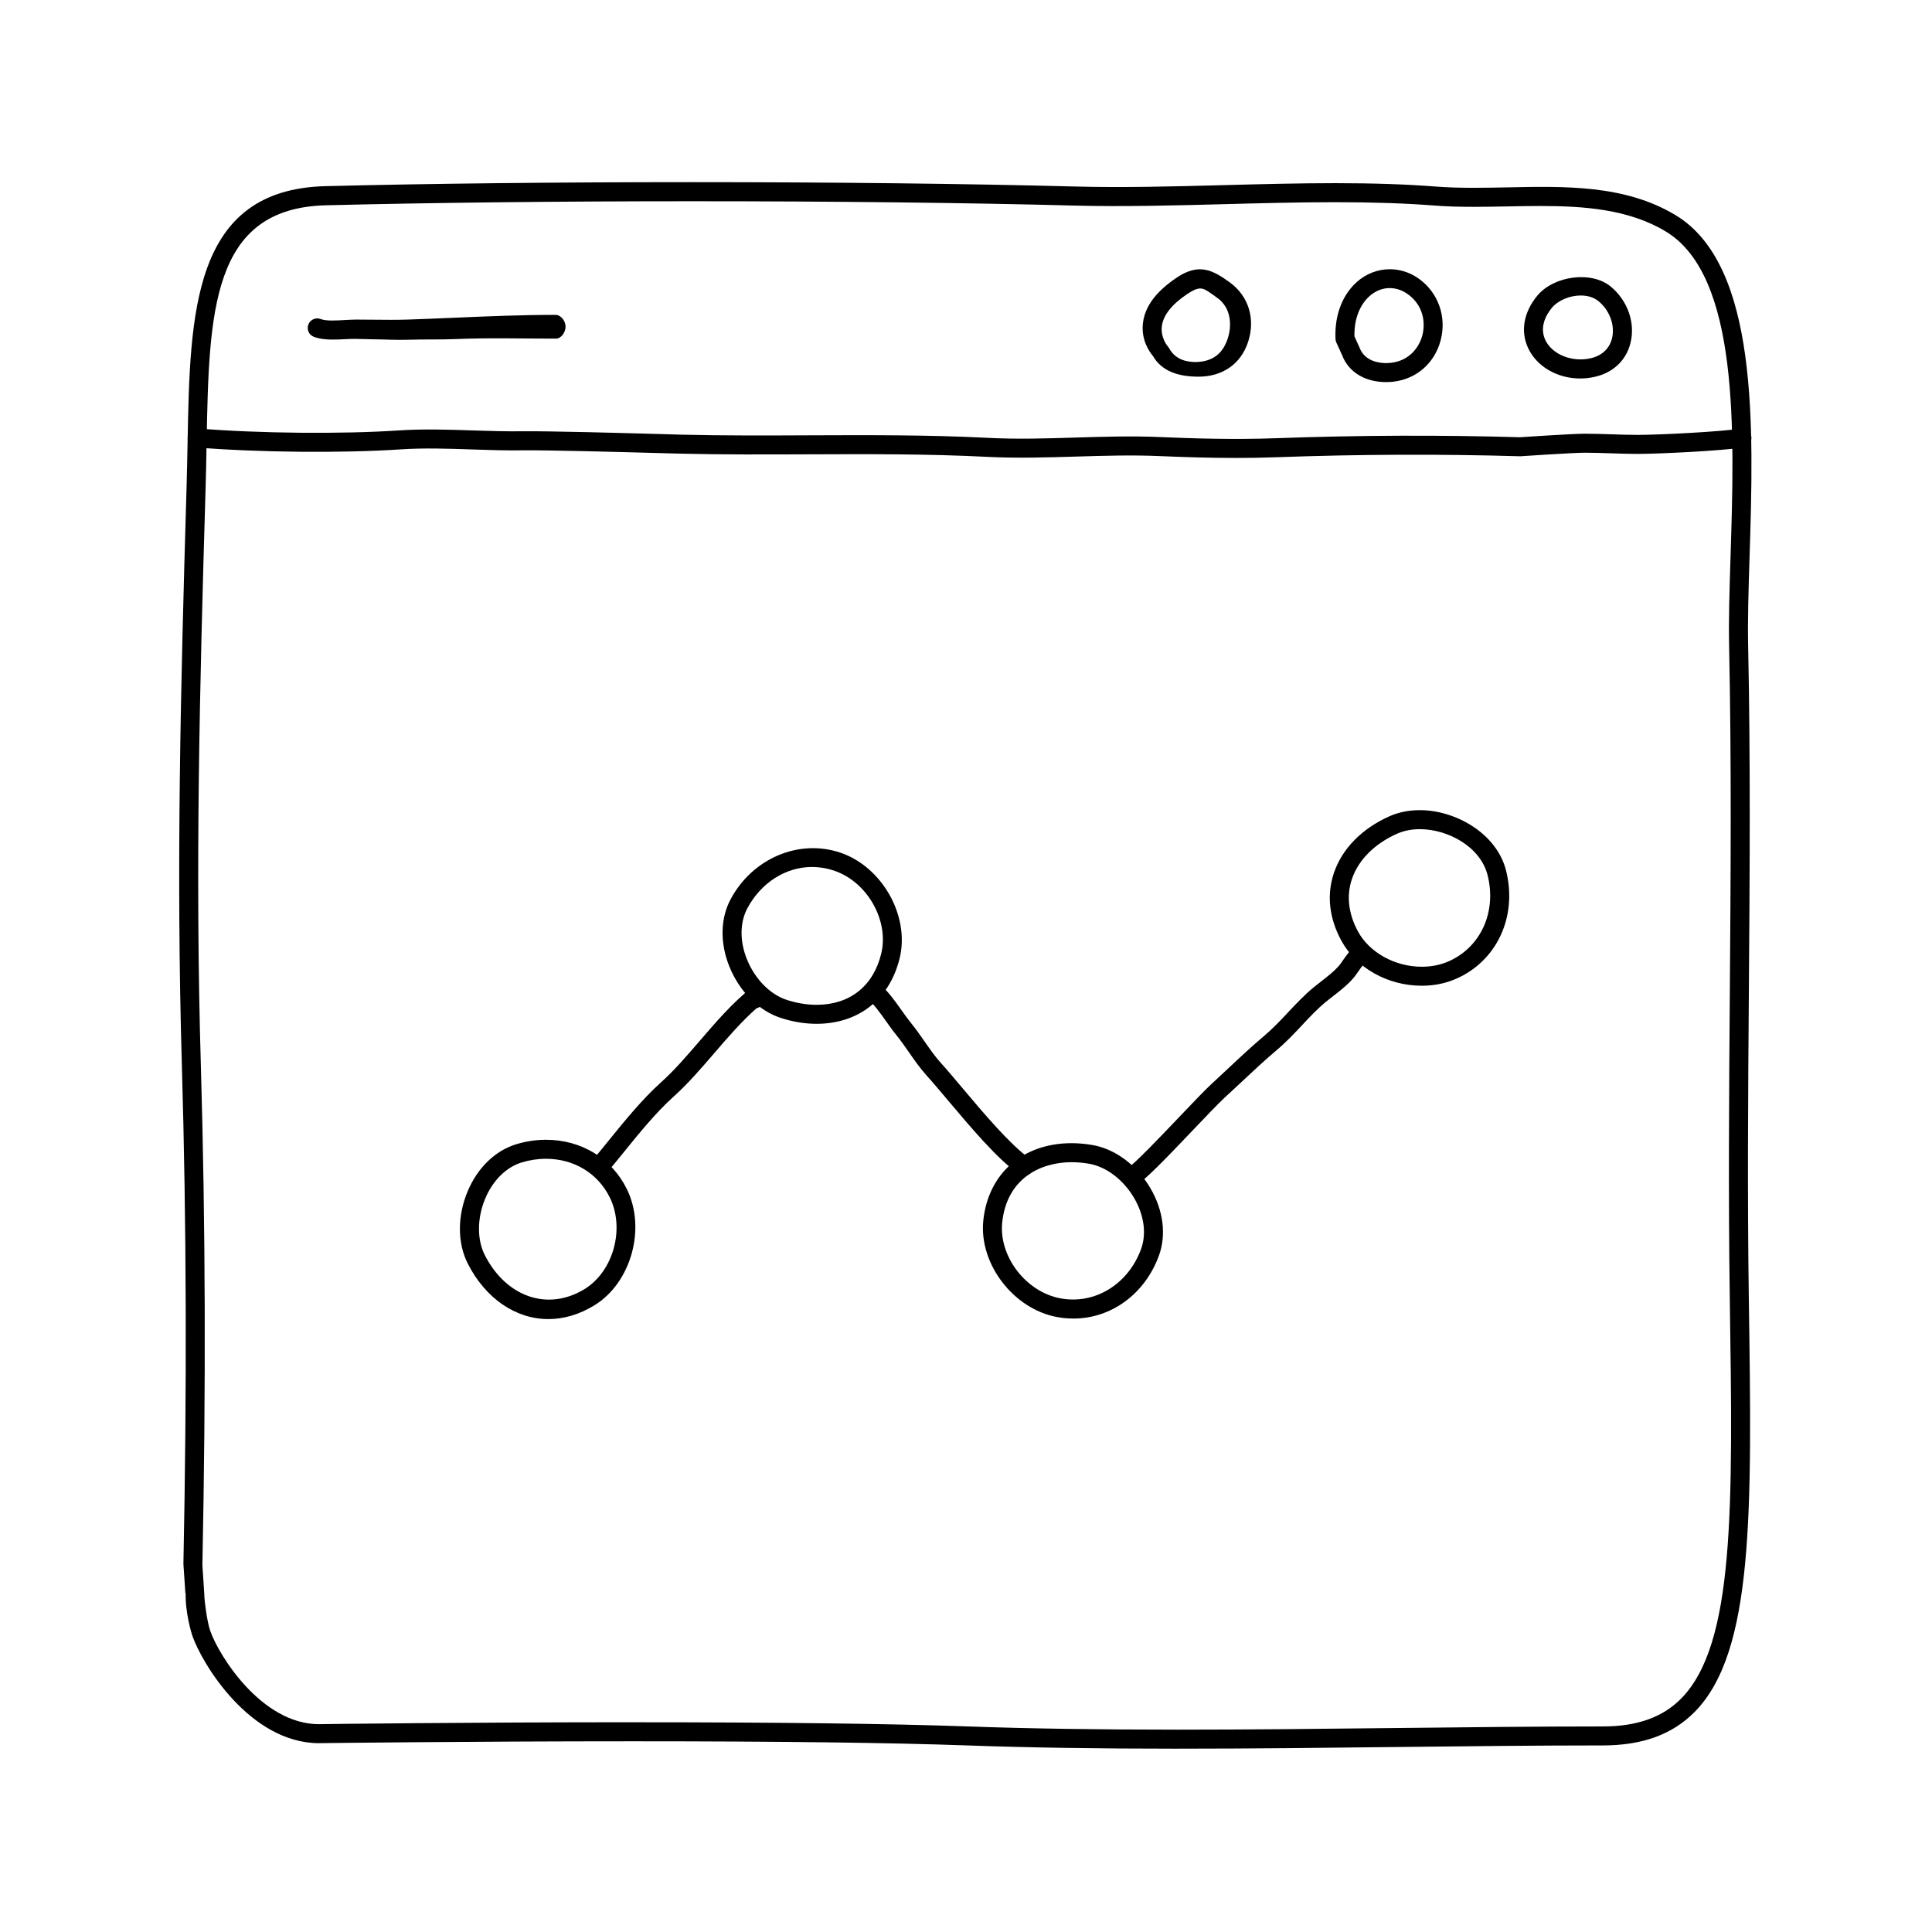 <?xml version="1.0" encoding="UTF-8"?>
<!-- Uploaded to: SVG Repo, www.svgrepo.com, Generator: SVG Repo Mixer Tools -->
<svg fill="#000000" width="800px" height="800px" version="1.1" viewBox="144 144 512 512" xmlns="http://www.w3.org/2000/svg">
 <g>
  <path d="m456.19 607.42c-21.398 0-39.676-0.281-55.879-0.863-20.434-0.73-50.227-1.098-88.539-1.098-43.16 0-82.02 0.484-82.406 0.488l-0.785 0.012c-18.309 0-31.059-21.027-33.633-28.547-0.168-0.473-1.891-6.117-1.742-11.156h-0.078l-0.52-7.789c0.945-47.141 0.816-90.113-0.406-131.97-1.527-51.992-0.34-100.11 1.238-153.25 0.117-3.961 0.191-7.84 0.266-11.703 0.641-34.633 1.25-67.309 36.52-68.211 27.332-0.695 61.895-1.062 97.316-1.062 37.168 0 73.207 0.414 101.49 1.16 12.594 0.336 26.191-0.02 39.387-0.371 9.688-0.258 19.711-0.52 29.438-0.52 10.188 0 18.922 0.297 26.707 0.902 2.883 0.223 6.035 0.328 9.922 0.328 2.871 0 5.777-0.055 8.699-0.109 15.184-0.297 31.328-0.816 44.891 7.375 22.012 13.297 20.66 56.121 19.578 90.523-0.273 8.555-0.523 16.641-0.379 23.41 0.648 30.918 0.418 62.027 0.191 92.113-0.203 26.449-0.402 53.797-0.012 80.918l0.012 0.75c0.816 55.992 1.359 92.984-14.348 108.91-5.898 5.988-13.859 8.895-24.344 8.895-17.551 0-35.891 0.211-54.512 0.418-19.234 0.219-38.773 0.441-58.074 0.441zm-144.42-7c38.375 0 68.23 0.371 88.715 1.102 16.141 0.574 34.359 0.855 55.703 0.855 19.281 0 38.797-0.223 58.012-0.438 18.648-0.203 37.004-0.414 54.574-0.414 9.062 0 15.852-2.418 20.75-7.391 14.219-14.43 13.695-50.582 12.898-105.3l-0.012-0.75c-0.398-27.176-0.191-54.551 0.012-81.027 0.223-30.051 0.457-61.121-0.191-91.965-0.145-6.914 0.109-15.059 0.383-23.684 1.043-33.094 2.336-74.281-17.148-86.051-9.844-5.949-21.828-6.766-33.316-6.766-2.953 0-5.914 0.055-8.867 0.117-2.953 0.055-5.894 0.109-8.797 0.109-4.019 0-7.297-0.109-10.312-0.344-7.648-0.594-16.258-0.887-26.312-0.887-9.664 0-19.645 0.262-29.301 0.52-13.266 0.348-26.953 0.707-39.656 0.379-28.234-0.746-64.234-1.152-101.36-1.152-35.379 0-69.898 0.383-97.191 1.074-30.457 0.77-30.965 28.359-31.613 63.289-0.07 3.883-0.141 7.828-0.262 11.805-1.582 53.047-2.773 101.19-1.246 153.04 1.223 41.945 1.359 85.188 0.402 132.21l0.52 7.977c0.012 0.125 0.004 0.25-0.004 0.379 0.055 1.055 0.645 6.414 1.559 9.07 2.176 6.344 13.496 24.754 28.863 24.754l0.68-0.012c0.434-0.02 39.32-0.504 82.516-0.504z"/>
  <path d="m471.48 265.36c-7.32 0-14.203-0.238-20.297-0.5-7.301-0.312-14.773-0.086-21.98 0.137-7.719 0.23-15.695 0.473-23.574 0.074-15.695-0.801-31.719-0.73-47.211-0.672-11.191 0.047-22.742 0.098-34.109-0.176l-5.422-0.145c-10.363-0.293-29.676-0.816-36.352-0.73-4.481 0.059-8.969-0.086-13.473-0.238-6.262-0.215-12.727-0.434-18.941-0.016-15.457 1.027-37.699 0.816-54.074-0.516-1.387-0.109-2.418-1.328-2.309-2.715 0.105-1.387 1.371-2.383 2.711-2.309 16.164 1.316 38.098 1.523 53.34 0.508 6.465-0.422 13.062-0.207 19.441 0.004 4.422 0.145 8.828 0.281 13.23 0.23 6.793-0.09 26.164 0.438 36.566 0.734l5.398 0.156c11.305 0.277 22.824 0.23 33.961 0.176 15.574-0.059 31.66-0.137 47.492 0.676 7.668 0.398 15.543 0.156 23.164-0.082 7.305-0.223 14.863-0.453 22.355-0.133 8.922 0.379 19.555 0.707 30.723 0.309 21.855-0.797 43.625-0.875 64.688-0.258 0.332-0.027 13.945-0.938 17.086-0.938h0.055c2.379 0 4.731 0.082 7.094 0.156 2.312 0.082 4.625 0.156 6.969 0.156 5.945 0 22.254-0.852 27.215-1.664 1.352-0.215 2.66 0.707 2.887 2.086 0.227 1.371-0.711 2.664-2.082 2.891-5.594 0.91-22.441 1.727-28.023 1.727-2.398 0-4.766-0.082-7.141-0.16-2.301-0.074-4.602-0.156-6.918-0.156h-0.055c-2.973 0-16.852 0.934-16.992 0.941-21.207-0.621-42.859-0.535-64.594 0.258-3.691 0.133-7.309 0.188-10.828 0.188z"/>
  <path d="m232.12 233.99c-1.723 0-3.438-0.156-4.934-0.727-1.305-0.488-1.965-1.941-1.473-3.246 0.488-1.305 1.945-1.969 3.246-1.473 1.508 0.559 4.031 0.406 6.266 0.273 1.082-0.066 2.012-0.098 3.059-0.125 1.543 0 3.082 0.016 4.629 0.031 3.09 0.035 6.184 0.066 9.262-0.035 4.137-0.141 8.258-0.312 12.367-0.492 8.727-0.371 17.75-0.754 26.762-0.754 1.5 0.102 2.578 1.738 2.578 3.148 0 1.391-1.129 3.148-2.519 3.148h-0.059c-8.906 0-17.871-0.246-26.547 0.121-4.125 0.176-8.262 0.039-12.418 0.176-3.16 0.105-6.324-0.086-9.48-0.117-1.562-0.016-2.875-0.055-4.684-0.109-0.805 0-1.707 0.02-2.641 0.074-1.102 0.07-2.262 0.105-3.414 0.105z"/>
  <path d="m461.66 243.82h-0.098c-5.512 0-9.766-1.586-12-5.445-0.777-0.957-3.234-4.117-2.664-8.801 0.535-4.453 3.559-8.402 8.984-12.027 5.801-3.875 9.422-2.062 14.062 1.32 4.891 3.566 6.828 9.562 4.816 15.734-1.965 6.027-6.988 9.219-13.102 9.219zm0.426-23.371c-0.855 0-1.941 0.457-3.41 1.438-4.109 2.75-6.394 5.617-6.769 8.523-0.402 3.109 1.527 5.336 1.602 5.426 0.121 0.137 0.246 0.309 0.332 0.469 1.648 2.988 4.523 3.633 7.148 3.652l-0.527 2.519v-2.519c5.039 0 7.633-2.352 8.918-6.293 1.109-3.406 0.91-8.02-2.699-10.656-2.336-1.695-3.434-2.559-4.594-2.559z"/>
  <path d="m511.31 245.26c-5.602 0-9.961-2.68-11.648-7.164l-1.512-3.309c-0.133-0.293-0.207-0.605-0.223-0.922-0.281-5.688 1.422-10.777 4.801-14.324 4.621-4.856 11.805-5.606 17.301-1.668 5.125 3.684 7.394 10.066 5.773 16.258-1.586 6.098-6.402 10.316-12.555 11.02-0.637 0.07-1.285 0.109-1.938 0.109zm-8.363-12.105 1.367 3.012c1.391 3.672 5.352 4.055 6.996 4.055 0.457 0 0.918-0.023 1.371-0.082 4.828-0.551 7.43-4.121 8.258-7.285 0.863-3.309 0.309-7.906-3.848-10.891-3.512-2.519-7.758-2.047-10.707 1.047-2.332 2.449-3.543 6.039-3.438 10.145z"/>
  <path d="m562.75 244.3c-6.066 0-11.473-3.152-13.77-8.031-2.09-4.438-1.215-9.508 2.414-13.906 4.344-5.262 14.367-6.699 19.539-2.359 4.457 3.738 6.484 9.586 5.16 14.902-1.16 4.66-4.684 7.945-9.664 9.004-1.223 0.258-2.457 0.391-3.68 0.391zm0.156-21.992c-2.953 0-6.019 1.309-7.633 3.258-2.367 2.867-2.988 5.906-1.742 8.551 1.762 3.738 6.887 5.918 11.848 4.863 3.059-0.648 5.129-2.527 5.812-5.289 0.852-3.406-0.559-7.352-3.508-9.824-1.527-1.285-3.438-1.559-4.777-1.559z"/>
  <path d="m289.31 493.57c-8.656 0-16.621-5.465-21.305-14.625-2.816-5.481-2.832-12.695-0.051-19.289 2.613-6.191 7.285-10.715 12.812-12.41 2.602-0.789 5.262-1.195 7.91-1.195 9.359 0 17.367 4.863 21.418 13.008 5.199 10.496 1.164 24.934-8.629 30.898-3.949 2.402-8.035 3.613-12.156 3.613zm-0.629-42.48c-2.156 0-4.316 0.328-6.438 0.973-4.09 1.254-7.613 4.734-9.645 9.551-2.18 5.16-2.215 10.918-0.105 15.035 5.606 10.969 16.555 14.953 26.359 9.008 7.691-4.68 10.836-16.062 6.731-24.355-3.176-6.394-9.492-10.211-16.902-10.211z"/>
  <path d="m360.39 415.32c-3.078 0-6.242-0.52-9.406-1.535-5.879-1.891-11-6.984-13.684-13.617-2.523-6.227-2.414-12.727 0.312-17.836 5.738-10.785 18-16.098 29.07-12.375 11.105 3.734 18.461 16.797 15.742 27.961-2.66 10.898-10.891 17.402-22.035 17.402zm-1.199-41.562c-6.984 0-13.543 4.195-17.133 10.949-2.016 3.785-2.051 8.73-0.09 13.574 2.102 5.188 6.152 9.297 10.559 10.711 2.66 0.855 5.309 1.293 7.863 1.293 8.793 0 15.039-4.938 17.141-13.551 2.133-8.766-3.688-19.043-12.461-21.992-1.93-0.66-3.91-0.984-5.879-0.984z"/>
  <path d="m428.45 493.43c-1.449 0-2.934-0.137-4.394-0.414-11.508-2.16-20.609-14.07-19.48-25.492 1.266-12.5 10.449-20.57 23.406-20.57 1.805 0 3.668 0.168 5.527 0.488 6.082 1.055 11.859 5.387 15.441 11.582 3.367 5.812 4.16 12.262 2.188 17.695-3.691 10.152-12.602 16.711-22.688 16.711zm-0.469-41.438c-8.105 0-17.195 4.211-18.391 16.035-0.887 8.969 6.309 18.332 15.395 20.043 9.203 1.719 18.031-3.762 21.418-13.078 1.465-4.027 0.805-8.922-1.809-13.441-2.812-4.848-7.387-8.352-11.945-9.141-1.582-0.277-3.152-0.418-4.668-0.418z"/>
  <path d="m520.8 405.23c-9.059 0-17.453-4.727-21.383-12.047-3.203-5.941-3.863-12.117-1.91-17.863 2.172-6.394 7.375-11.707 14.645-14.969 2.449-1.098 5.188-1.656 8.141-1.656 9.254 0 20.328 6.012 22.844 16.066 3.027 12.176-2.453 23.957-13.332 28.66-2.762 1.199-5.793 1.809-9.004 1.809zm-0.504-41.492c-2.238 0-4.289 0.414-6.086 1.215-5.981 2.68-10.219 6.938-11.934 11.992-1.492 4.387-0.945 9.176 1.578 13.855 3.019 5.621 9.828 9.395 16.941 9.395 2.519 0 4.875-0.469 7.012-1.391 8.57-3.703 12.863-13.09 10.438-22.816-1.906-7.672-10.629-12.25-17.949-12.25z"/>
  <path d="m302.98 455.58c-0.574 0-1.152-0.195-1.629-0.594-1.062-0.898-1.195-2.488-0.297-3.551 1.375-1.629 2.805-3.387 4.273-5.199 4.137-5.098 8.828-10.883 13.75-15.316 3.664-3.289 6.961-7.133 10.461-11.195 4.223-4.914 8.586-9.984 13.645-14 0.719-0.574 1.688-0.707 2.539-0.352 0.848 0.352 1.43 1.145 1.531 2.055 0.09 0.832-0.012 2.316-1.621 3.176-0.328 0.301-0.727 0.5-1.137 0.594-3.961 3.477-7.602 7.707-11.133 11.812-3.445 4.004-7.008 8.152-10.906 11.652-4.625 4.172-8.988 9.547-13.203 14.746-1.492 1.84-2.938 3.621-4.332 5.273-0.516 0.598-1.227 0.898-1.941 0.898z"/>
  <path d="m415.36 455.58c-0.523 0-1.043-0.16-1.492-0.488-5.848-4.297-12.551-12.254-18.465-19.27-2.137-2.535-4.125-4.902-5.859-6.82-1.75-1.945-3.231-4.082-4.664-6.141-1.094-1.57-2.188-3.144-3.387-4.621-0.871-1.055-1.754-2.297-2.66-3.578-1.586-2.238-3.234-4.551-4.922-5.977-1.062-0.898-1.199-2.488-0.301-3.551 0.898-1.062 2.492-1.188 3.547-0.301 2.18 1.84 4.012 4.414 5.777 6.914 0.836 1.18 1.648 2.328 2.449 3.305 1.289 1.578 2.457 3.254 3.629 4.934 1.406 2.023 2.742 3.945 4.273 5.648 1.77 1.953 3.793 4.367 5.969 6.949 5.445 6.465 12.227 14.516 17.594 18.461 1.125 0.828 1.367 2.398 0.539 3.523-0.496 0.656-1.254 1.012-2.027 1.012z"/>
  <path d="m443.88 458.41c-0.883 0-1.738-0.465-2.203-1.289-0.68-1.215-0.242-2.75 0.973-3.426 1.789-0.996 9.105-8.68 13.941-13.766 3.606-3.785 6.723-7.055 8.516-8.711 1.465-1.352 2.883-2.676 4.289-3.988 3.254-3.055 6.328-5.934 9.844-8.906 2.144-1.812 4.168-3.969 6.121-6.051 2.133-2.266 4.332-4.613 6.781-6.625 0.68-0.559 1.375-1.098 2.07-1.637 1.594-1.238 3.094-2.402 4.348-3.758 0.516-0.551 0.957-1.215 1.422-1.883 0.926-1.328 1.977-2.832 3.473-3.856 1.145-0.77 2.715-0.488 3.496 0.664 0.781 1.152 0.488 2.719-0.664 3.5-0.734 0.5-1.461 1.547-2.172 2.562-0.598 0.863-1.199 1.715-1.859 2.422-1.535 1.664-3.273 3.012-4.957 4.316-0.66 0.508-1.32 1.023-1.965 1.551-2.195 1.805-4.188 3.93-6.301 6.184-2.051 2.191-4.176 4.453-6.551 6.453-3.41 2.887-6.438 5.723-9.645 8.73-1.414 1.324-2.84 2.664-4.324 4.019-1.672 1.543-4.883 4.914-8.277 8.48-7.664 8.047-12.852 13.41-15.141 14.691-0.379 0.215-0.797 0.32-1.215 0.32z"/>
 </g>
</svg>
